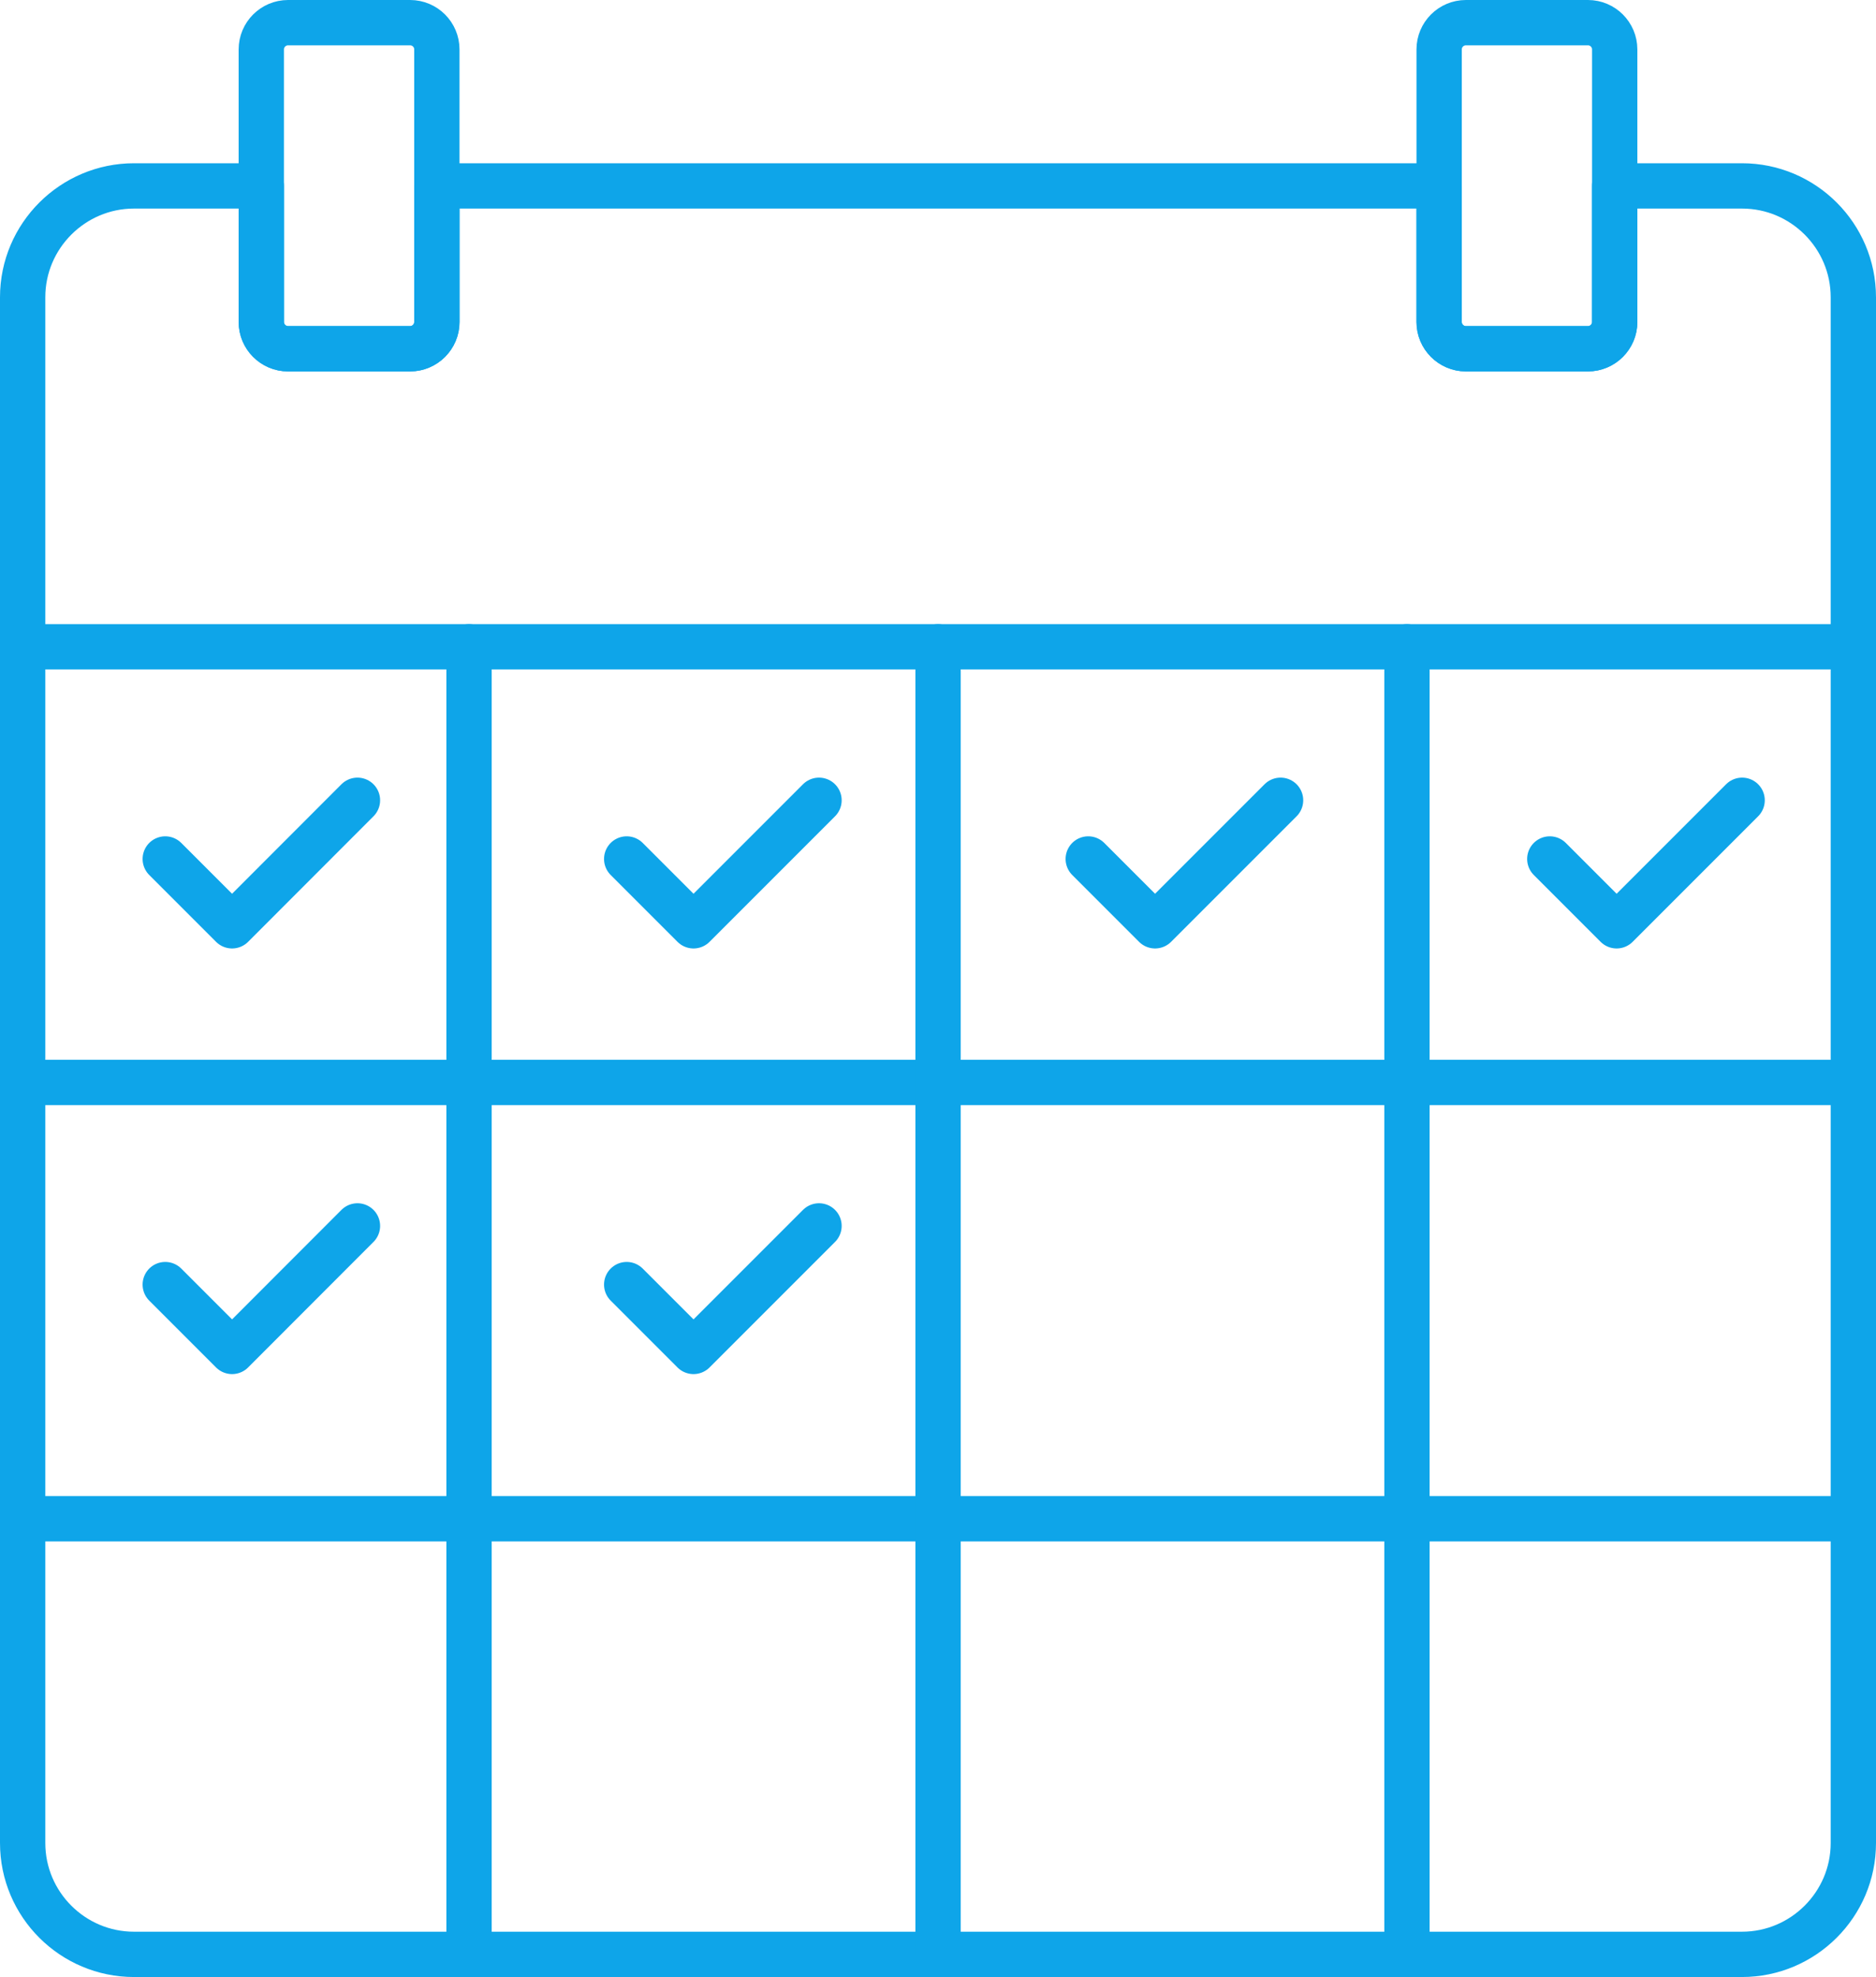 <?xml version="1.0" encoding="UTF-8"?>
<svg id="_レイヤー_2" data-name="レイヤー 2" xmlns="http://www.w3.org/2000/svg" viewBox="0 0 165.63 174.51">
  <defs>
    <style>
      .cls-1 {
        fill: none;
        stroke: #0ea5e9;
        stroke-linecap: round;
        stroke-linejoin: round;
        stroke-width: 4px;
      }
    </style>
  </defs>
  <g id="Layer_1" data-name="Layer 1">
    <g>
      <path class="cls-1" d="M163.63,26.24v136.44c0,5.43-4.43,9.83-9.83,9.83H11.83c-5.41,0-9.83-4.4-9.83-9.83V26.24c0-5.43,4.43-9.83,9.83-9.83h11.24v12.02c0,1.29,1.06,2.36,2.36,2.36h10.78c1.29,0,2.36-1.06,2.36-2.36v-12.02h88.49v12.02c0,1.29,1.06,2.36,2.36,2.36h10.78c1.29,0,2.36-1.06,2.36-2.36v-12.02h11.24c5.41,0,9.83,4.4,9.83,9.83Z"/>
      <g>
        <path class="cls-1" d="M25.43,2h10.78c1.3,0,2.36,1.06,2.36,2.36v24.06c0,1.3-1.06,2.36-2.36,2.36h-10.78c-1.3,0-2.36-1.06-2.36-2.36V4.36c0-1.3,1.06-2.36,2.36-2.36Z"/>
        <path class="cls-1" d="M129.42,2h10.78c1.3,0,2.36,1.06,2.36,2.36v24.06c0,1.3-1.06,2.36-2.36,2.36h-10.78c-1.3,0-2.36-1.06-2.36-2.36V4.36c0-1.3,1.06-2.36,2.36-2.36Z"/>
      </g>
      <polyline class="cls-1" points="2 95.55 40.19 95.55 82.82 95.55 125.44 95.55 163.63 95.55"/>
      <polyline class="cls-1" points="2 134.06 40.19 134.06 82.82 134.06 125.44 134.06 163.63 134.06"/>
      <polyline class="cls-1" points="82.82 57.09 82.82 95.56 82.82 134.05 82.82 172.51"/>
      <g>
        <polyline class="cls-1" points="124.22 57.09 124.22 95.56 124.22 134.05 124.22 172.51"/>
        <polyline class="cls-1" points="41.41 57.09 41.41 95.56 41.41 134.05 41.41 172.51"/>
      </g>
      <polyline class="cls-1" points="2 57.09 40.19 57.09 82.82 57.09 125.44 57.09 163.63 57.09"/>
      <polyline class="cls-1" points="14.59 75.82 20.49 81.72 31.56 70.64"/>
      <polyline class="cls-1" points="55.33 75.82 61.23 81.72 72.31 70.64"/>
      <polyline class="cls-1" points="96.08 75.82 101.98 81.72 113.06 70.64"/>
      <polyline class="cls-1" points="136.83 75.82 142.73 81.72 153.81 70.64"/>
      <polyline class="cls-1" points="14.59 113.39 20.49 119.29 31.56 108.21"/>
      <polyline class="cls-1" points="55.33 113.39 61.23 119.29 72.31 108.21"/>
    </g>
  </g>
</svg>